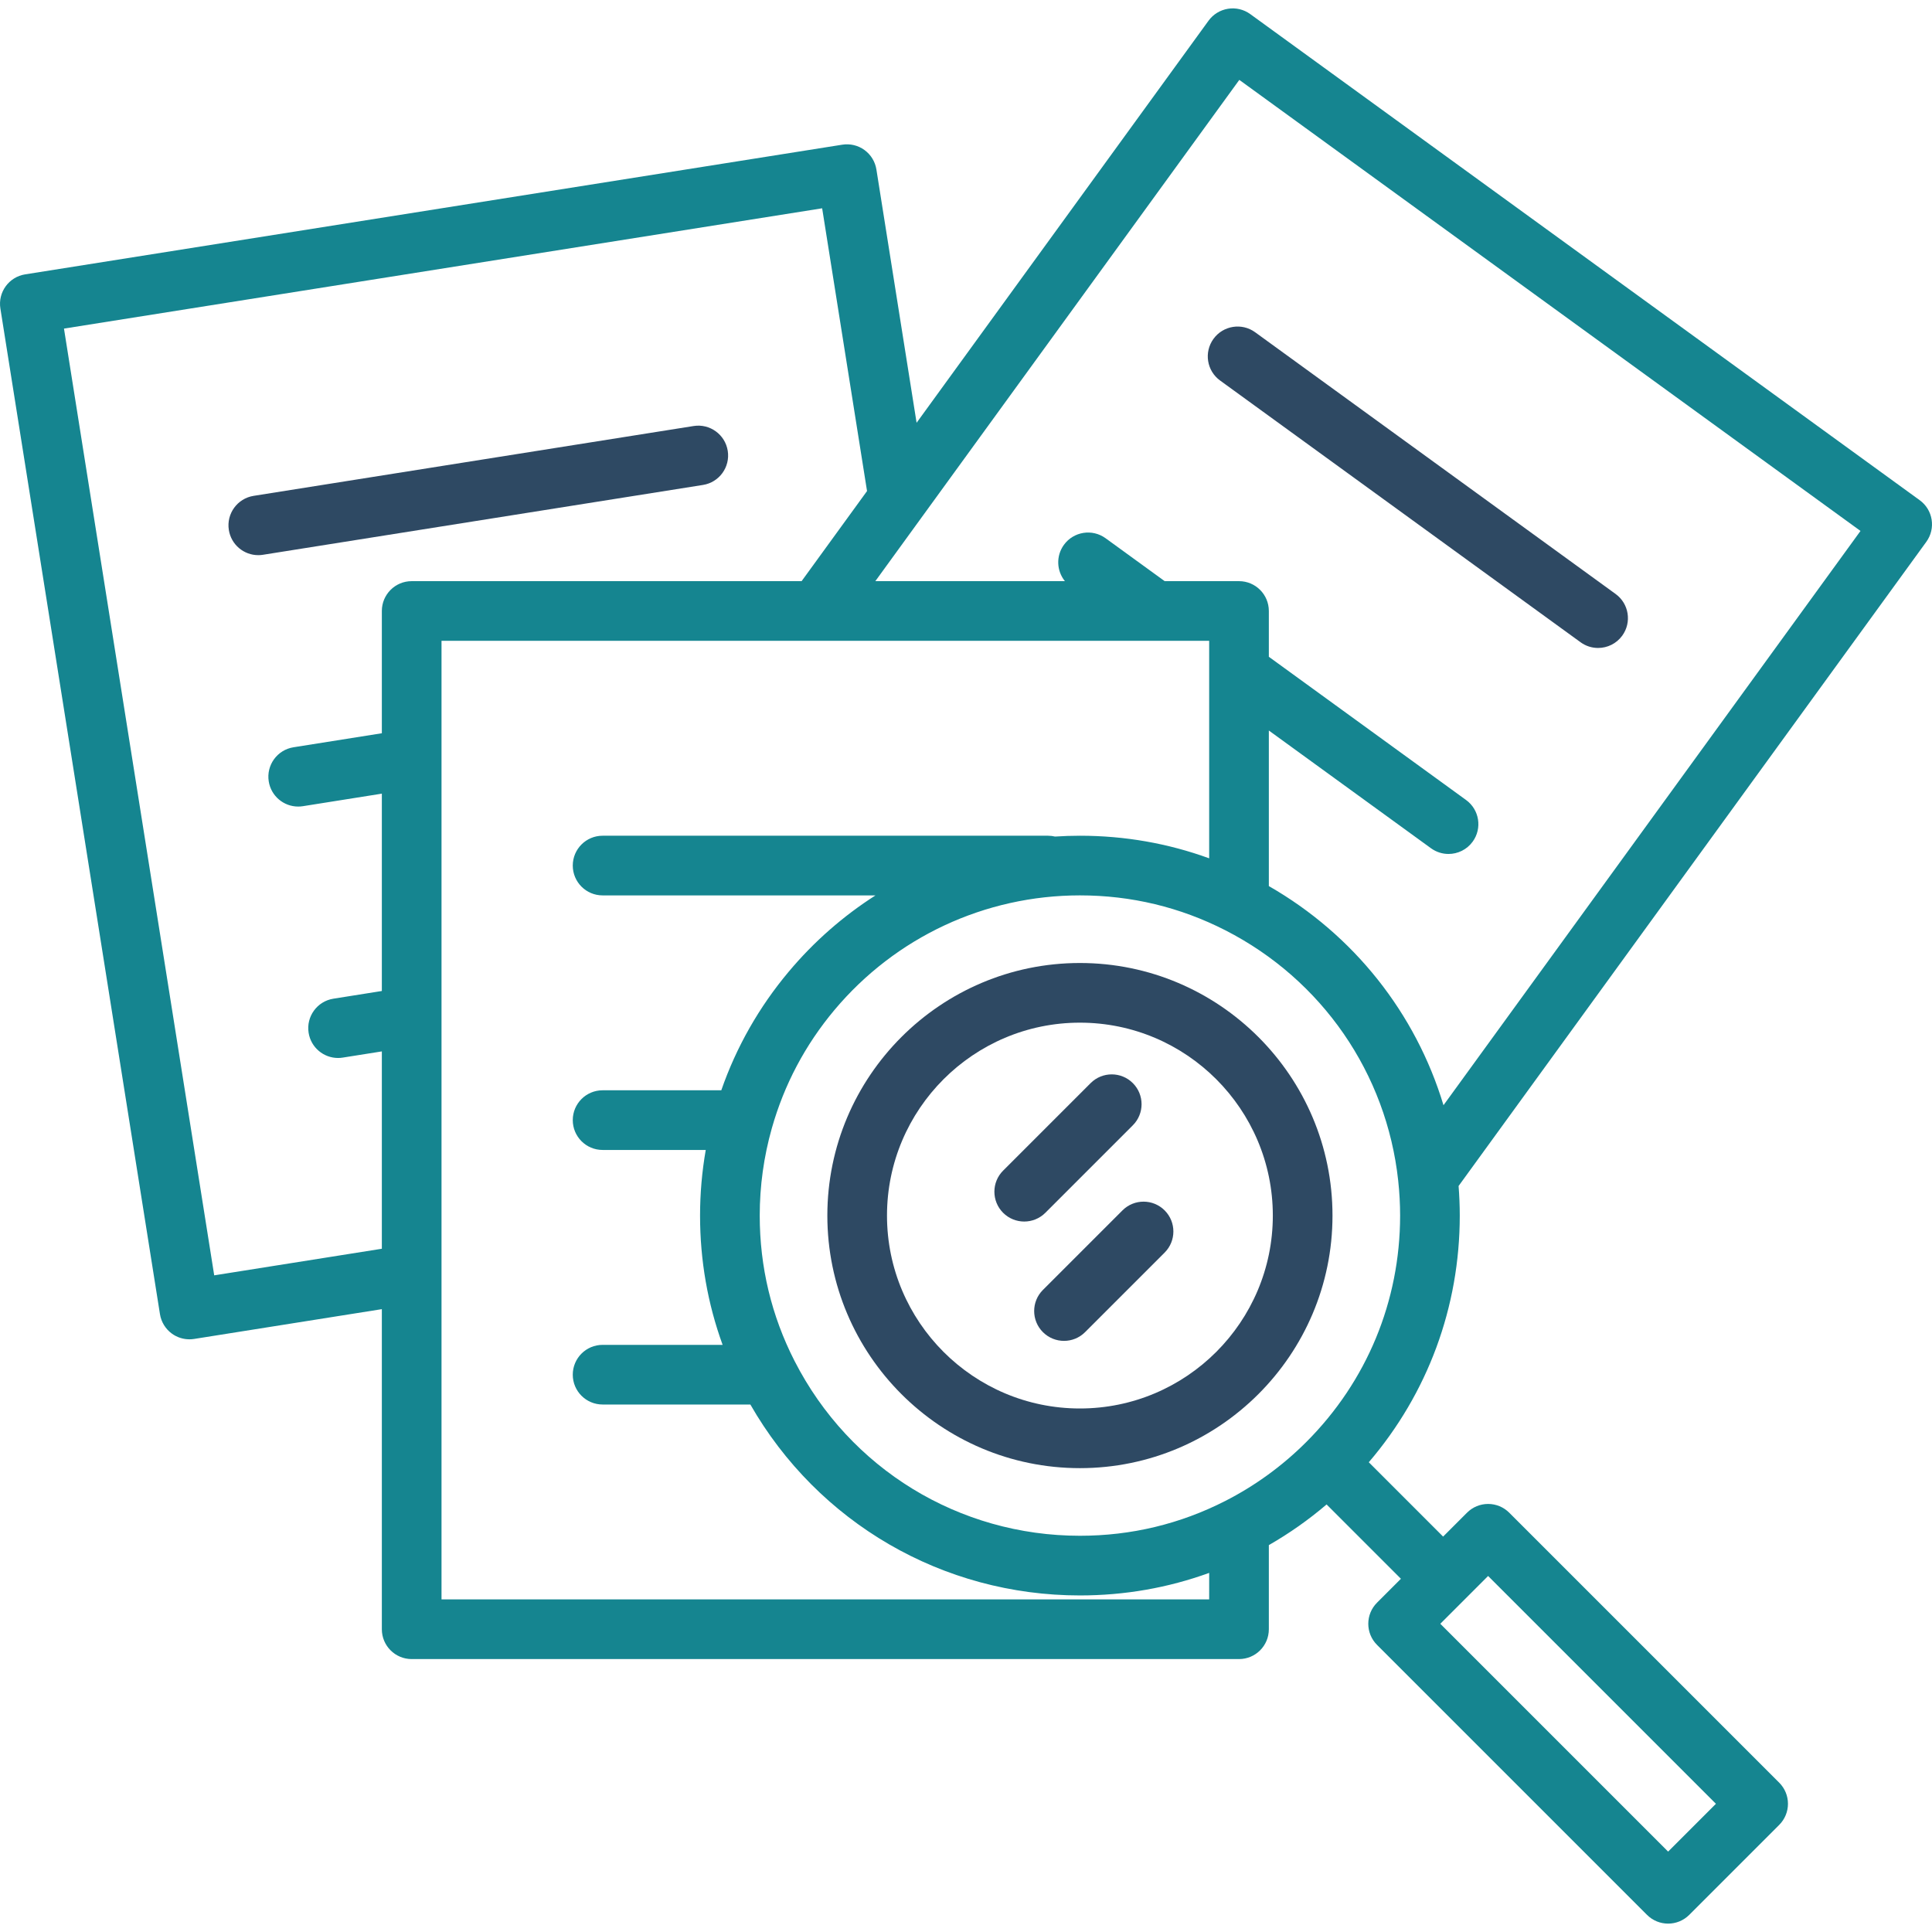 <svg width="112" height="112" viewBox="0 0 112 112" fill="none" xmlns="http://www.w3.org/2000/svg">
<g clip-path="url(#clip0_2_200)">
<path d="M93.659 34.434L72.762 19.261C71.99 18.699 70.908 18.871 70.347 19.644C69.785 20.417 69.957 21.498 70.73 22.059L91.628 37.233C91.934 37.456 92.29 37.563 92.642 37.563C93.177 37.563 93.704 37.316 94.043 36.85C94.604 36.077 94.433 34.995 93.659 34.434Z" fill="#2E4963"/>
<path d="M42.188 26.134C42.038 25.191 41.152 24.547 40.209 24.697L14.703 28.745C13.759 28.895 13.116 29.781 13.266 30.724C13.401 31.576 14.136 32.183 14.972 32.183C15.062 32.183 15.153 32.176 15.245 32.161L40.751 28.113C41.694 27.964 42.338 27.078 42.188 26.134Z" fill="#2E4963"/>
<path d="M111.286 28.996L72.477 0.816C72.106 0.547 71.643 0.435 71.19 0.508C70.737 0.58 70.331 0.828 70.061 1.199L53.136 24.509L50.806 9.825C50.734 9.371 50.485 8.966 50.114 8.696C49.743 8.426 49.279 8.316 48.827 8.388L1.459 15.905C0.515 16.054 -0.128 16.94 0.022 17.883L9.273 76.183C9.345 76.636 9.594 77.042 9.965 77.312C10.262 77.528 10.618 77.641 10.981 77.641C11.071 77.641 11.161 77.634 11.252 77.62L22.136 75.893V94.449C22.136 95.404 22.91 96.178 23.865 96.178H71.827C72.782 96.178 73.556 95.404 73.556 94.449V89.572C74.743 88.891 75.863 88.104 76.904 87.214L81.213 91.523L79.827 92.909C79.152 93.585 79.152 94.68 79.827 95.355L95.48 111.008C95.817 111.345 96.26 111.514 96.703 111.514C97.145 111.514 97.588 111.345 97.926 111.008L103.143 105.79C103.468 105.466 103.65 105.026 103.65 104.567C103.65 104.108 103.468 103.668 103.143 103.344L87.491 87.692C87.166 87.367 86.727 87.185 86.268 87.185C85.809 87.185 85.369 87.367 85.045 87.692L83.659 89.078L79.35 84.768C82.763 80.784 84.624 75.77 84.624 70.468C84.624 69.901 84.6 69.326 84.556 68.753L111.67 31.411C112.231 30.638 112.06 29.557 111.286 28.996ZM86.267 91.361L99.474 104.568L96.703 107.339L83.496 94.132L86.267 91.361ZM22.136 35.419V42.507L17.015 43.32C16.072 43.469 15.429 44.355 15.579 45.299C15.714 46.15 16.449 46.757 17.284 46.757C17.375 46.757 17.466 46.75 17.558 46.736L22.136 46.009V57.449L19.328 57.895C18.385 58.044 17.741 58.93 17.891 59.873C18.026 60.725 18.761 61.332 19.597 61.332C19.687 61.332 19.779 61.325 19.87 61.31L22.136 60.951V72.391L12.418 73.933L3.709 19.049L47.661 12.075L50.263 28.467L46.47 33.69H23.865C22.91 33.69 22.136 34.464 22.136 35.419ZM70.097 92.719H25.595V73.868V58.926V43.984V37.149H47.349L47.35 37.149L47.352 37.149H53.116H66.953L66.955 37.149L66.957 37.149H70.097V38.956V49.758C67.707 48.888 65.197 48.448 62.603 48.448C62.12 48.448 61.639 48.465 61.16 48.496C61.031 48.466 60.897 48.448 60.759 48.448H34.933C33.978 48.448 33.204 49.222 33.204 50.177C33.204 51.132 33.978 51.907 34.933 51.907H50.753C48.884 53.101 47.185 54.585 45.724 56.328C43.999 58.385 42.688 60.693 41.814 63.205H34.934C33.978 63.205 33.204 63.98 33.204 64.934C33.204 65.89 33.978 66.664 34.934 66.664H40.913C40.694 67.918 40.583 69.191 40.583 70.469C40.583 73.064 41.023 75.574 41.891 77.963H34.934C33.979 77.963 33.204 78.737 33.204 79.692C33.204 80.647 33.979 81.421 34.934 81.421H43.499C47.426 88.275 54.649 92.489 62.604 92.489C65.199 92.489 67.709 92.049 70.098 91.182L70.097 92.719ZM75.729 83.593C74.349 84.973 72.771 86.122 71.04 87.007C68.413 88.349 65.575 89.03 62.603 89.03C55.595 89.03 49.258 85.15 46.065 78.904L46.064 78.903C44.722 76.277 44.042 73.439 44.042 70.468C44.042 68.754 44.278 67.05 44.744 65.405C45.46 62.876 46.681 60.569 48.374 58.55C51.915 54.328 57.101 51.906 62.604 51.906C65.572 51.906 68.41 52.588 71.04 53.932C76.638 56.796 80.383 62.222 81.056 68.448L81.056 68.452C81.129 69.124 81.166 69.803 81.166 70.468C81.165 75.427 79.235 80.087 75.729 83.593ZM83.681 64.071C82.071 58.736 78.479 54.189 73.556 51.367V42.349L82.957 49.175C83.264 49.397 83.619 49.505 83.972 49.505C84.506 49.505 85.034 49.257 85.373 48.791C85.934 48.019 85.762 46.937 84.989 46.376L73.556 38.074V35.42C73.556 34.465 72.782 33.69 71.827 33.69H67.518L64.092 31.202C63.319 30.641 62.237 30.812 61.676 31.585C61.206 32.233 61.252 33.097 61.734 33.69H53.116H50.744L53.481 29.92L53.482 29.919L71.844 4.631L107.855 30.779L83.681 64.071Z" fill="#158590"/>
<path d="M62.603 55.826C54.53 55.826 47.962 62.395 47.962 70.468C47.962 78.542 54.53 85.11 62.603 85.11C70.677 85.11 77.246 78.542 77.246 70.468C77.246 62.394 70.677 55.826 62.603 55.826ZM62.603 81.651C56.437 81.651 51.42 76.635 51.42 70.468C51.42 64.302 56.437 59.285 62.603 59.285C68.77 59.285 73.787 64.302 73.787 70.468C73.787 76.635 68.77 81.651 62.603 81.651Z" fill="#2E4963"/>
<path d="M67.516 70.168C66.84 69.492 65.745 69.492 65.07 70.168L60.458 74.779C59.783 75.455 59.783 76.55 60.458 77.225C60.796 77.563 61.239 77.732 61.681 77.732C62.124 77.732 62.566 77.563 62.904 77.225L67.516 72.613C68.191 71.938 68.191 70.843 67.516 70.168Z" fill="#2E4963"/>
<path d="M65.671 62.789C64.996 62.114 63.901 62.114 63.225 62.789L58.152 67.862C57.477 68.537 57.477 69.632 58.152 70.308C58.49 70.645 58.933 70.814 59.375 70.814C59.818 70.814 60.261 70.645 60.599 70.308L65.671 65.235C66.347 64.559 66.347 63.464 65.671 62.789Z" fill="#2E4963"/>
</g>
<defs>
<clipPath id="clip0_2_200">
<rect width="112" height="112" fill="white"/>
</clipPath>
</defs>
</svg>
